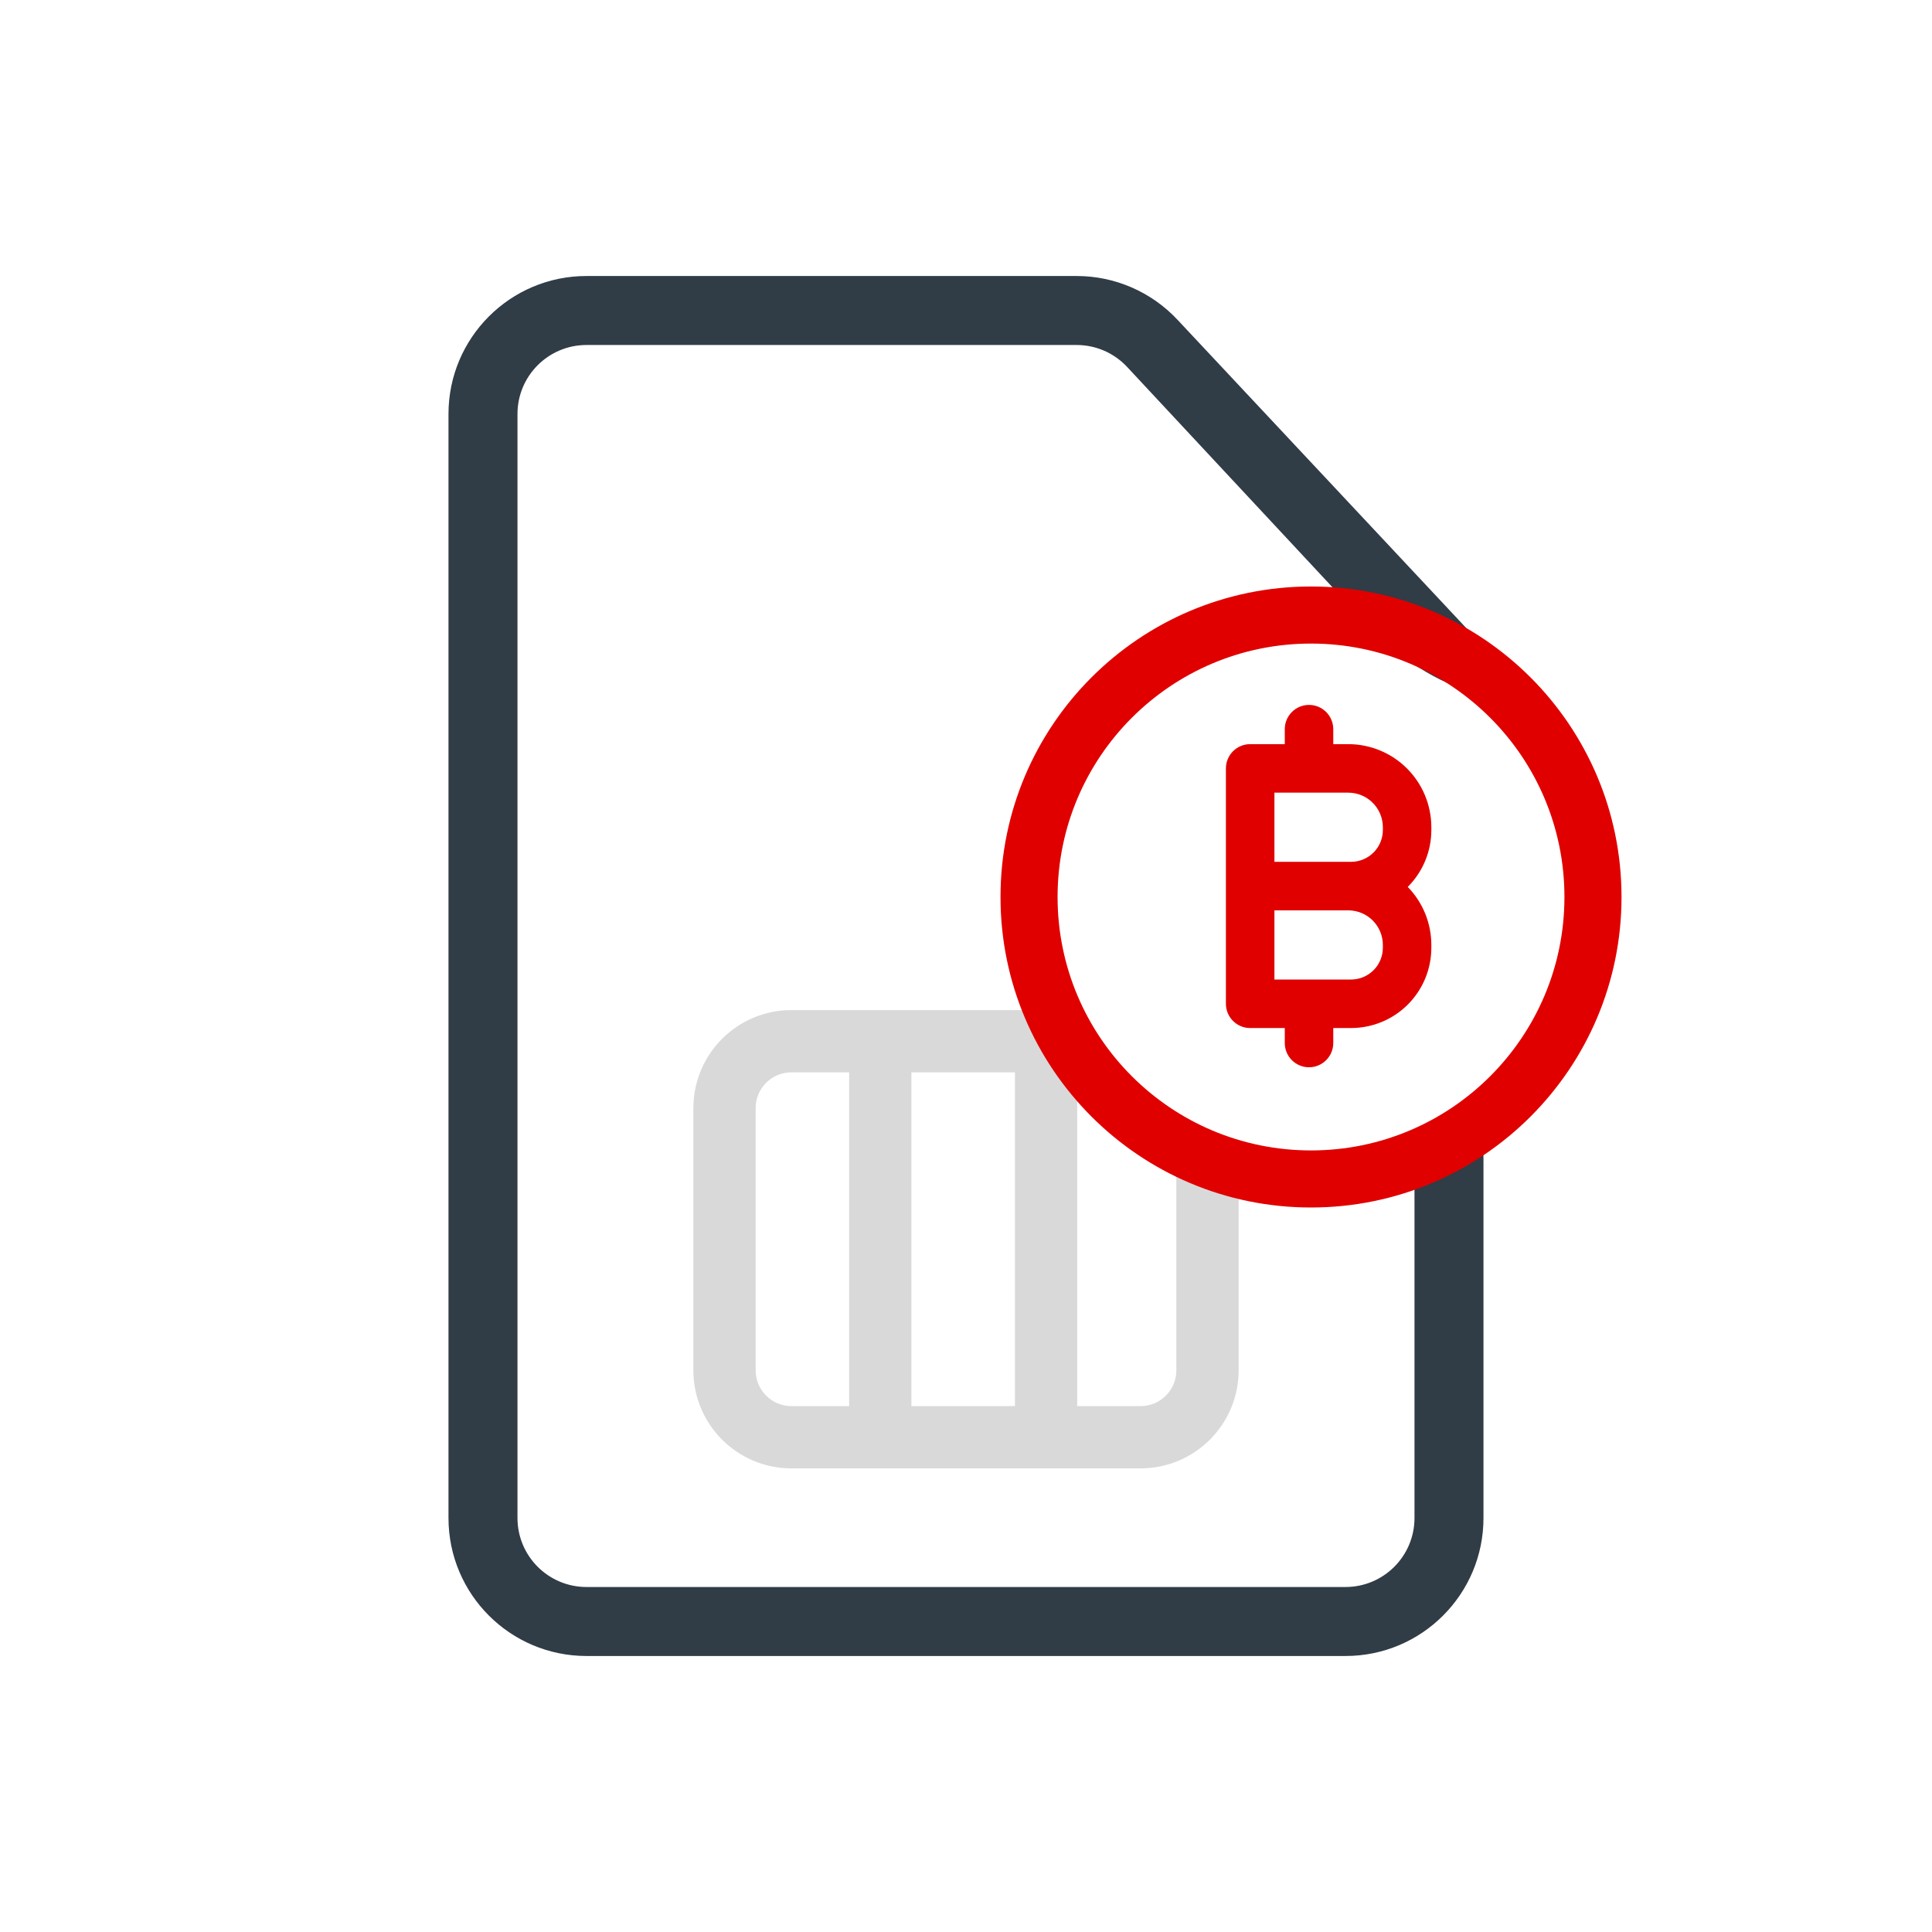 <svg width="72" height="72" viewBox="0 0 72 72" fill="none" xmlns="http://www.w3.org/2000/svg">
<path d="M16.714 15.428C16.714 12.588 19.016 10.286 21.857 10.286H40.124C41.547 10.286 42.905 10.875 43.878 11.913L54.938 23.721C55.423 24.239 55.397 25.053 54.879 25.538C54.36 26.024 51.914 24.304 51.428 23.786L42.001 13.671C41.515 13.152 40.835 12.857 40.124 12.857H21.857C20.437 12.857 19.285 14.008 19.285 15.428V56.571C19.285 57.992 20.437 59.143 21.857 59.143H50.142C51.563 59.143 52.714 57.992 52.714 56.571V43.714C52.714 43.004 53.289 43.139 54 43.139C54.71 43.139 55.285 42.428 55.285 43.139V56.571C55.285 59.412 52.983 61.714 50.142 61.714H21.857C19.016 61.714 16.714 59.412 16.714 56.571V15.428Z" fill="#303C46"/>
<path d="M38.571 37.643H29.494C27.476 37.643 25.84 39.279 25.84 41.298V51.067C25.84 53.086 27.476 54.722 29.494 54.722H42.505C44.523 54.722 46.16 53.086 46.16 51.067V44.357L43.84 43.714V51.067C43.84 51.804 43.242 52.402 42.505 52.402H40.144V39.963H37.824V52.402H33.965V39.963H31.645V52.402H29.494C28.757 52.402 28.16 51.804 28.16 51.067V41.298C28.16 40.56 28.757 39.963 29.494 39.963H39.857L38.571 37.643Z" fill="#D9D9D9"/>
<path fill-rule="evenodd" clip-rule="evenodd" d="M49.687 27.174C49.687 26.675 49.282 26.27 48.783 26.27C48.284 26.27 47.88 26.675 47.88 27.174V27.732H46.59C46.091 27.732 45.686 28.137 45.686 28.636V37.408C45.686 37.907 46.091 38.312 46.59 38.312H47.88V38.87C47.88 39.37 48.284 39.774 48.783 39.774C49.282 39.774 49.687 39.37 49.687 38.87V38.312H50.35C51.144 38.312 51.905 37.997 52.466 37.436C53.027 36.874 53.342 36.113 53.342 35.32V35.215C53.342 34.407 53.026 33.631 52.462 33.053L52.466 33.049C53.027 32.488 53.342 31.727 53.342 30.933V30.829C53.342 30.008 53.016 29.22 52.435 28.639C51.854 28.058 51.067 27.732 50.245 27.732H49.687V27.174ZM47.494 29.54H50.245C50.587 29.54 50.915 29.675 51.157 29.917C51.399 30.159 51.535 30.487 51.535 30.829V30.933C51.535 31.248 51.41 31.549 51.188 31.771C50.965 31.993 50.664 32.118 50.35 32.118H47.494V29.54ZM50.245 33.926H47.494V36.504H50.35C50.664 36.504 50.965 36.38 51.188 36.157C51.41 35.935 51.535 35.634 51.535 35.32V35.215C51.535 34.873 51.399 34.545 51.157 34.303C50.915 34.062 50.587 33.926 50.245 33.926Z" fill="#E00000"/>
<path fill-rule="evenodd" clip-rule="evenodd" d="M48.858 21.857C42.467 21.857 37.286 27.038 37.286 33.429C37.286 39.819 42.467 45 48.858 45C55.248 45 60.429 39.819 60.429 33.429C60.429 27.038 55.248 21.857 48.858 21.857ZM39.413 33.429C39.413 28.212 43.641 23.984 48.858 23.984C54.074 23.984 58.302 28.212 58.302 33.429C58.302 38.645 54.074 42.873 48.858 42.873C43.641 42.873 39.413 38.645 39.413 33.429Z" fill="#E00000"/>
</svg>

